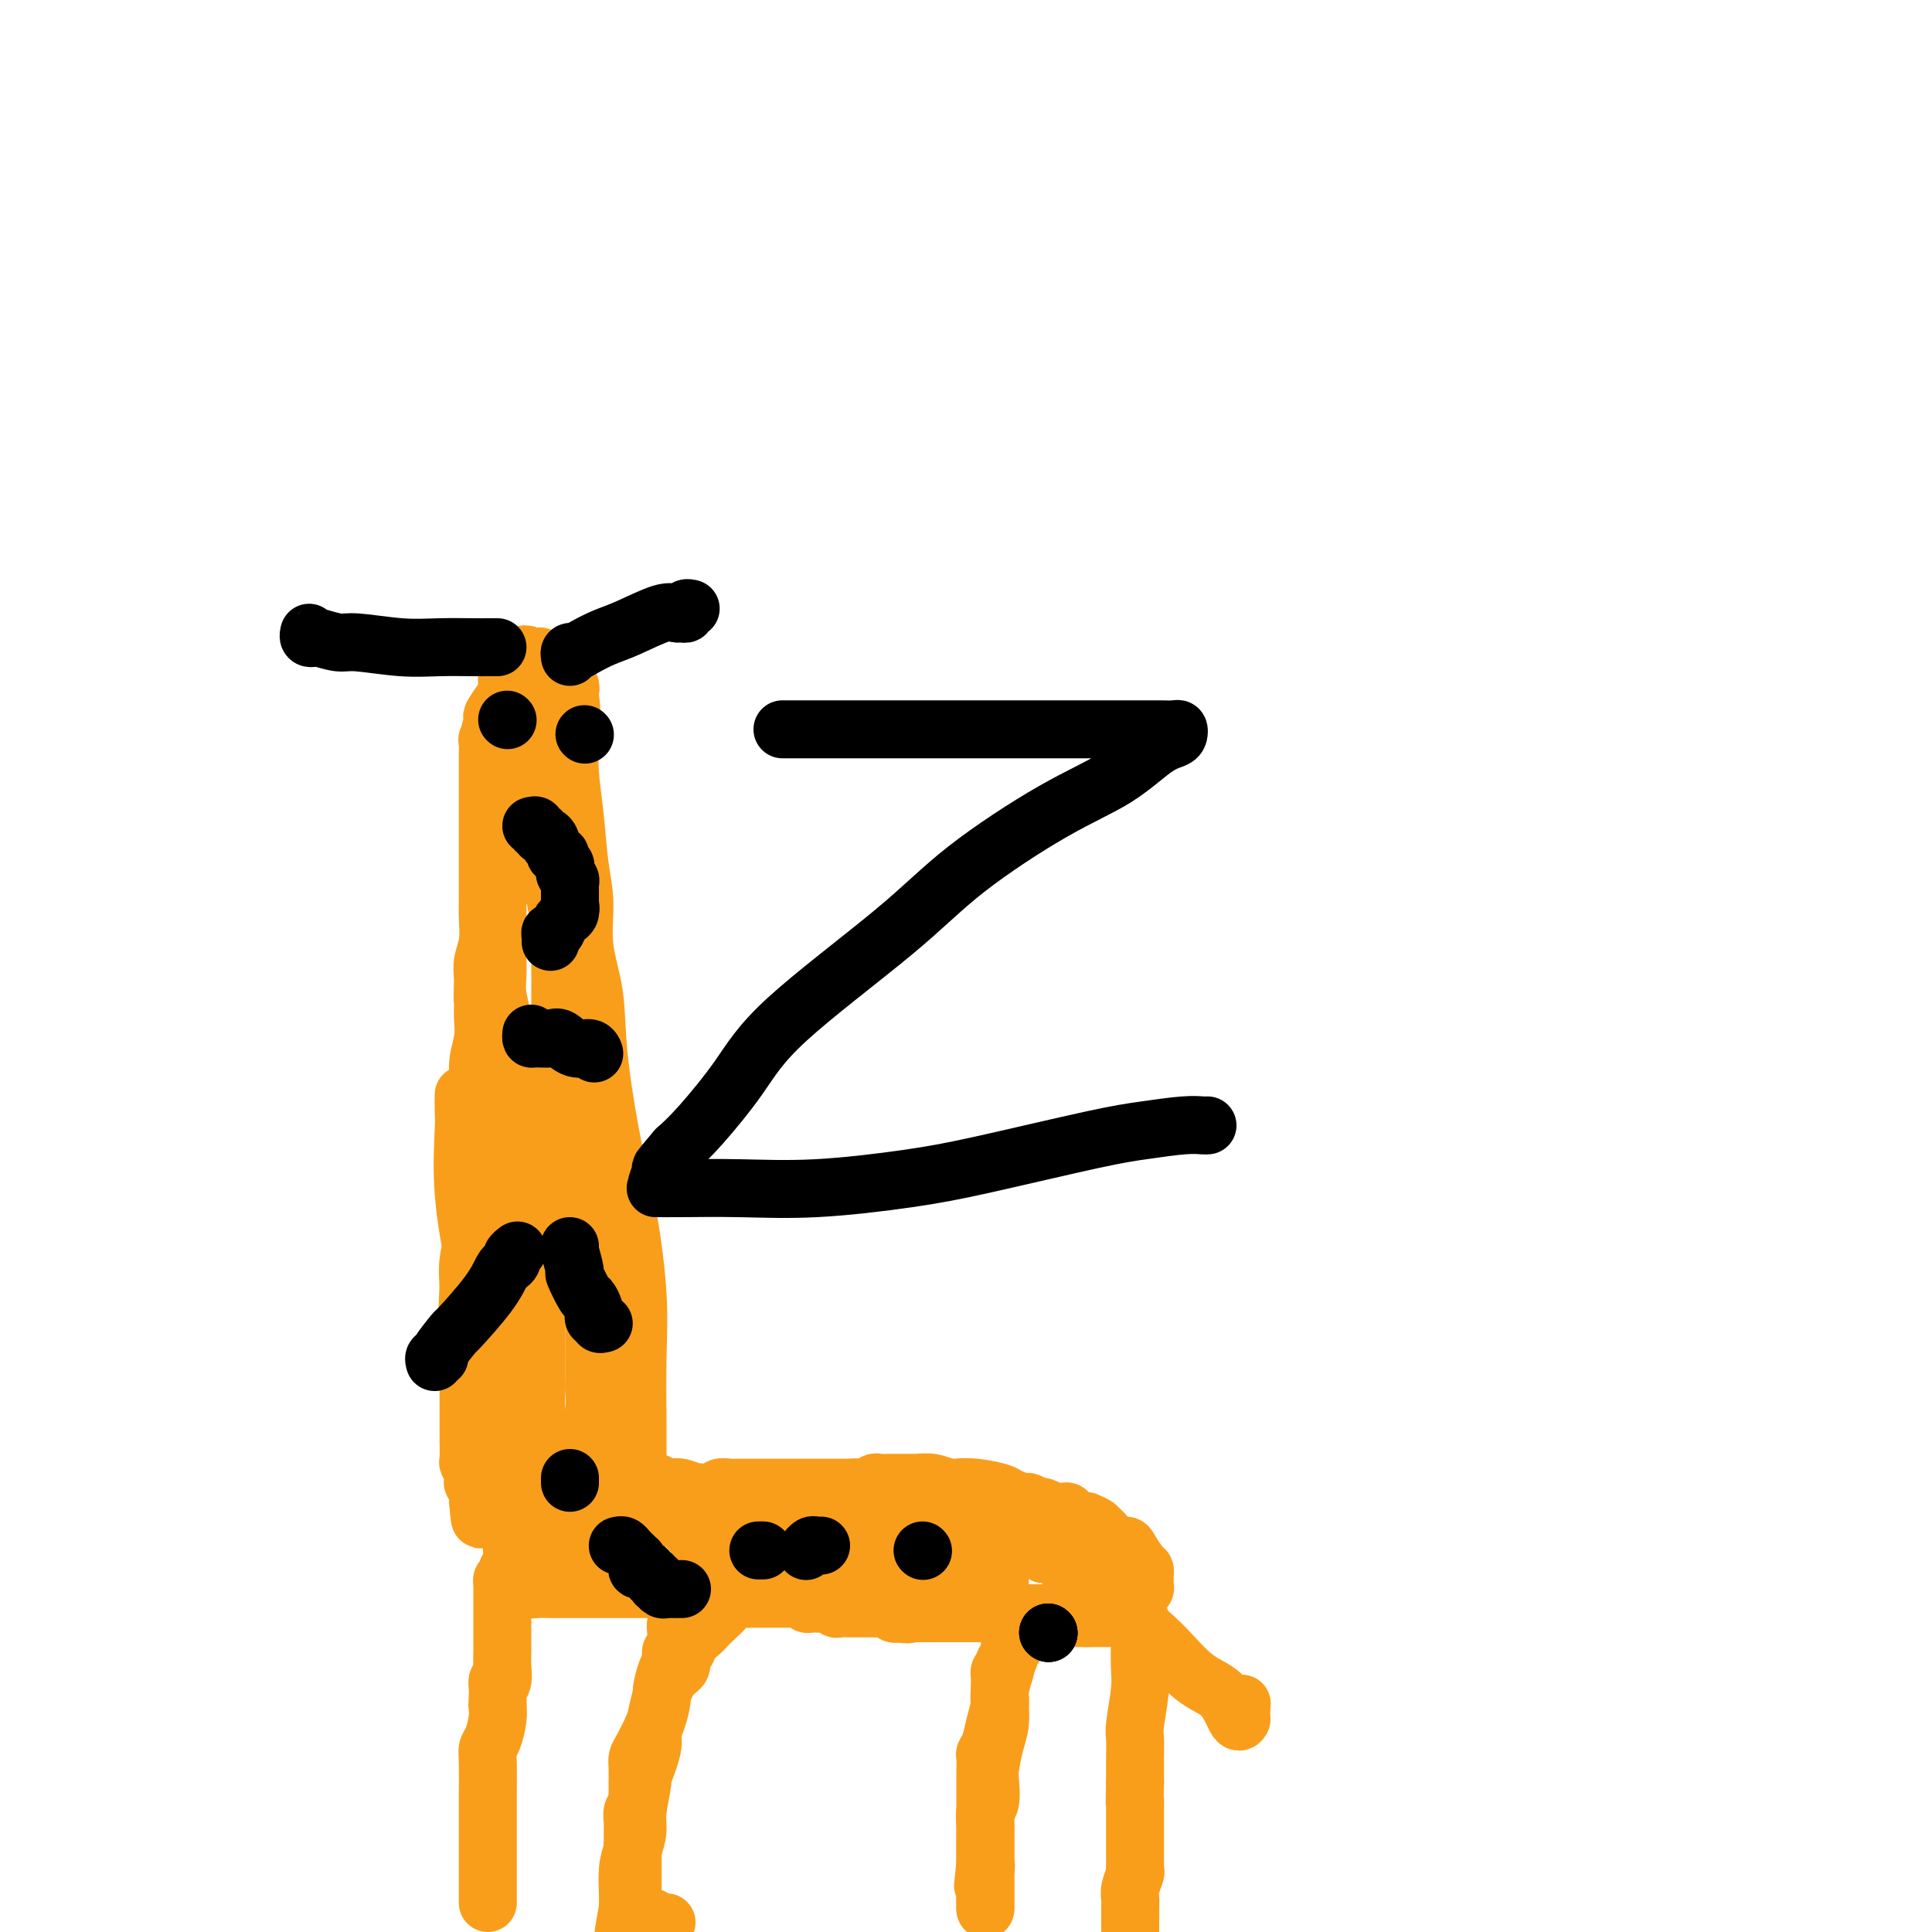 <svg viewBox='0 0 400 400' version='1.1' xmlns='http://www.w3.org/2000/svg' xmlns:xlink='http://www.w3.org/1999/xlink'><g fill='none' stroke='#F99E1B' stroke-width='12' stroke-linecap='round' stroke-linejoin='round'><path d='M101,394c-0.000,-0.343 -0.000,-0.686 0,-1c0.000,-0.314 0.000,-0.599 0,-1c-0.000,-0.401 -0.000,-0.920 0,-1c0.000,-0.080 0.000,0.277 0,0c-0.000,-0.277 -0.000,-1.187 0,-2c0.000,-0.813 0.000,-1.529 0,-2c-0.000,-0.471 -0.000,-0.698 0,-1c0.000,-0.302 0.000,-0.679 0,-1c-0.000,-0.321 -0.000,-0.586 0,-1c0.000,-0.414 0.000,-0.978 0,-2c-0.000,-1.022 -0.001,-2.501 0,-4c0.001,-1.499 0.003,-3.019 0,-4c-0.003,-0.981 -0.011,-1.424 0,-3c0.011,-1.576 0.042,-4.284 0,-6c-0.042,-1.716 -0.155,-2.439 0,-3c0.155,-0.561 0.580,-0.959 1,-2c0.420,-1.041 0.834,-2.726 1,-4c0.166,-1.274 0.083,-2.137 0,-3'/><path d='M103,353c0.249,-7.225 -0.130,-4.786 0,-4c0.130,0.786 0.767,-0.080 1,-1c0.233,-0.920 0.062,-1.896 0,-3c-0.062,-1.104 -0.017,-2.338 0,-3c0.017,-0.662 0.004,-0.751 0,-1c-0.004,-0.249 -0.001,-0.658 0,-1c0.001,-0.342 0.000,-0.616 0,-1c-0.000,-0.384 -0.000,-0.876 0,-1c0.000,-0.124 0.000,0.120 0,0c-0.000,-0.120 -0.000,-0.606 0,-1c0.000,-0.394 0.000,-0.697 0,-1c-0.000,-0.303 0.000,-0.606 0,-1c-0.000,-0.394 -0.000,-0.878 0,-1c0.000,-0.122 0.000,0.117 0,0c-0.000,-0.117 -0.000,-0.591 0,-1c0.000,-0.409 0.000,-0.753 0,-1c-0.000,-0.247 -0.001,-0.395 0,-1c0.001,-0.605 0.003,-1.665 0,-2c-0.003,-0.335 -0.011,0.054 0,0c0.011,-0.054 0.041,-0.553 0,-1c-0.041,-0.447 -0.155,-0.842 0,-1c0.155,-0.158 0.577,-0.079 1,0'/><path d='M105,327c0.261,-4.027 -0.085,-1.094 0,0c0.085,1.094 0.601,0.349 1,0c0.399,-0.349 0.682,-0.304 1,0c0.318,0.304 0.670,0.866 1,1c0.330,0.134 0.638,-0.160 1,0c0.362,0.160 0.779,0.775 1,1c0.221,0.225 0.246,0.060 1,0c0.754,-0.060 2.236,-0.016 3,0c0.764,0.016 0.811,0.004 1,0c0.189,-0.004 0.521,-0.001 1,0c0.479,0.001 1.105,0.000 2,0c0.895,-0.000 2.059,-0.000 3,0c0.941,0.000 1.660,0.000 2,0c0.340,-0.000 0.301,-0.000 1,0c0.699,0.000 2.135,-0.000 3,0c0.865,0.000 1.159,0.000 2,0c0.841,-0.000 2.228,-0.000 3,0c0.772,0.000 0.929,0.000 2,0c1.071,-0.000 3.058,-0.001 4,0c0.942,0.001 0.841,0.003 1,0c0.159,-0.003 0.579,-0.011 1,0c0.421,0.011 0.844,0.041 1,0c0.156,-0.041 0.045,-0.155 0,0c-0.045,0.155 -0.022,0.577 0,1'/><path d='M141,330c5.569,0.626 1.492,0.693 0,1c-1.492,0.307 -0.399,0.856 0,1c0.399,0.144 0.103,-0.117 0,0c-0.103,0.117 -0.013,0.611 0,1c0.013,0.389 -0.049,0.671 0,1c0.049,0.329 0.210,0.704 0,1c-0.210,0.296 -0.792,0.514 -1,1c-0.208,0.486 -0.042,1.240 0,2c0.042,0.760 -0.042,1.527 0,2c0.042,0.473 0.208,0.651 0,1c-0.208,0.349 -0.791,0.868 -1,1c-0.209,0.132 -0.046,-0.122 0,0c0.046,0.122 -0.025,0.622 0,1c0.025,0.378 0.148,0.636 0,1c-0.148,0.364 -0.566,0.836 -1,2c-0.434,1.164 -0.885,3.021 -1,4c-0.115,0.979 0.105,1.080 0,2c-0.105,0.920 -0.535,2.658 -1,4c-0.465,1.342 -0.966,2.288 -1,3c-0.034,0.712 0.398,1.190 0,3c-0.398,1.810 -1.626,4.952 -2,6c-0.374,1.048 0.106,0.000 0,1c-0.106,1.000 -0.799,4.047 -1,6c-0.201,1.953 0.090,2.814 0,4c-0.090,1.186 -0.560,2.699 -1,4c-0.440,1.301 -0.850,2.390 -1,4c-0.150,1.610 -0.040,3.741 0,5c0.040,1.259 0.012,1.645 0,2c-0.012,0.355 -0.006,0.677 0,1'/><path d='M130,395c-1.705,10.011 -0.467,2.539 0,0c0.467,-2.539 0.163,-0.144 0,1c-0.163,1.144 -0.184,1.039 0,1c0.184,-0.039 0.574,-0.010 1,0c0.426,0.010 0.888,0.003 1,0c0.112,-0.003 -0.125,-0.001 0,0c0.125,0.001 0.610,0.000 1,0c0.390,-0.000 0.683,-0.000 1,0c0.317,0.000 0.659,0.000 1,0'/><path d='M135,397c0.724,0.536 0.034,0.876 0,1c-0.034,0.124 0.589,0.033 1,0c0.411,-0.033 0.611,-0.009 1,0c0.389,0.009 0.968,0.003 1,0c0.032,-0.003 -0.484,-0.001 -1,0'/><path d='M137,398c0.038,0.155 -0.865,0.042 -1,0c-0.135,-0.042 0.500,-0.014 0,0c-0.500,0.014 -2.133,0.015 -3,0c-0.867,-0.015 -0.968,-0.047 -1,0c-0.032,0.047 0.006,0.172 0,0c-0.006,-0.172 -0.054,-0.641 0,-1c0.054,-0.359 0.211,-0.607 0,-1c-0.211,-0.393 -0.788,-0.930 -1,-1c-0.212,-0.070 -0.057,0.328 0,0c0.057,-0.328 0.015,-1.382 0,-2c-0.015,-0.618 -0.004,-0.800 0,-1c0.004,-0.200 0.001,-0.417 0,-1c-0.001,-0.583 -0.000,-1.532 0,-2c0.000,-0.468 0.000,-0.454 0,-1c-0.000,-0.546 -0.000,-1.652 0,-2c0.000,-0.348 0.000,0.061 0,0c-0.000,-0.061 -0.000,-0.594 0,-1c0.000,-0.406 0.000,-0.686 0,-1c-0.000,-0.314 -0.000,-0.661 0,-1c0.000,-0.339 0.000,-0.669 0,-1'/><path d='M131,382c-0.000,-1.963 -0.000,-0.372 0,0c0.000,0.372 0.000,-0.477 0,-1c-0.000,-0.523 -0.001,-0.721 0,-1c0.001,-0.279 0.004,-0.638 0,-1c-0.004,-0.362 -0.015,-0.726 0,-1c0.015,-0.274 0.057,-0.457 0,-1c-0.057,-0.543 -0.211,-1.446 0,-2c0.211,-0.554 0.789,-0.759 1,-1c0.211,-0.241 0.057,-0.519 0,-1c-0.057,-0.481 -0.016,-1.165 0,-2c0.016,-0.835 0.006,-1.821 0,-2c-0.006,-0.179 -0.009,0.451 0,0c0.009,-0.451 0.030,-1.982 0,-3c-0.030,-1.018 -0.111,-1.524 0,-2c0.111,-0.476 0.413,-0.922 1,-2c0.587,-1.078 1.457,-2.788 2,-4c0.543,-1.212 0.757,-1.925 1,-3c0.243,-1.075 0.513,-2.511 1,-4c0.487,-1.489 1.190,-3.032 2,-4c0.810,-0.968 1.727,-1.363 2,-2c0.273,-0.637 -0.096,-1.518 0,-2c0.096,-0.482 0.658,-0.566 1,-1c0.342,-0.434 0.463,-1.219 1,-2c0.537,-0.781 1.489,-1.557 2,-2c0.511,-0.443 0.580,-0.552 1,-1c0.420,-0.448 1.190,-1.236 2,-2c0.810,-0.764 1.660,-1.504 2,-2c0.340,-0.496 0.170,-0.748 0,-1'/><path d='M150,332c2.024,-3.166 0.583,-1.580 0,-1c-0.583,0.580 -0.310,0.155 0,0c0.310,-0.155 0.657,-0.042 1,0c0.343,0.042 0.683,0.011 1,0c0.317,-0.011 0.611,-0.003 1,0c0.389,0.003 0.874,0.001 1,0c0.126,-0.001 -0.107,-0.000 0,0c0.107,0.000 0.553,0.000 1,0'/><path d='M155,331c0.953,-0.155 0.837,-0.041 1,0c0.163,0.041 0.607,0.011 1,0c0.393,-0.011 0.736,-0.003 1,0c0.264,0.003 0.448,0.001 1,0c0.552,-0.001 1.471,-0.000 2,0c0.529,0.000 0.667,-0.000 1,0c0.333,0.000 0.863,0.000 1,0c0.137,-0.000 -0.117,-0.001 0,0c0.117,0.001 0.605,0.004 1,0c0.395,-0.004 0.697,-0.015 1,0c0.303,0.015 0.606,0.057 1,0c0.394,-0.057 0.878,-0.211 1,0c0.122,0.211 -0.118,0.788 0,1c0.118,0.212 0.595,0.061 1,0c0.405,-0.061 0.737,-0.030 1,0c0.263,0.030 0.456,0.061 1,0c0.544,-0.061 1.437,-0.212 2,0c0.563,0.212 0.795,0.789 1,1c0.205,0.211 0.384,0.057 1,0c0.616,-0.057 1.669,-0.015 2,0c0.331,0.015 -0.061,0.004 0,0c0.061,-0.004 0.576,-0.001 1,0c0.424,0.001 0.758,0.001 1,0c0.242,-0.001 0.392,-0.001 1,0c0.608,0.001 1.673,0.004 2,0c0.327,-0.004 -0.084,-0.015 0,0c0.084,0.015 0.662,0.056 1,0c0.338,-0.056 0.437,-0.207 1,0c0.563,0.207 1.589,0.774 2,1c0.411,0.226 0.205,0.113 0,0'/><path d='M185,334c4.991,0.464 2.468,0.124 2,0c-0.468,-0.124 1.117,-0.033 2,0c0.883,0.033 1.063,0.009 1,0c-0.063,-0.009 -0.368,-0.002 0,0c0.368,0.002 1.408,0.001 2,0c0.592,-0.001 0.736,-0.000 1,0c0.264,0.000 0.648,0.000 1,0c0.352,-0.000 0.672,-0.000 1,0c0.328,0.000 0.664,0.000 1,0c0.336,-0.000 0.671,-0.000 1,0c0.329,0.000 0.653,0.000 1,0c0.347,-0.000 0.718,-0.000 1,0c0.282,0.000 0.475,0.000 1,0c0.525,-0.000 1.384,-0.000 2,0c0.616,0.000 0.991,0.000 1,0c0.009,-0.000 -0.348,-0.000 0,0c0.348,0.000 1.403,0.000 2,0c0.597,-0.000 0.738,-0.000 1,0c0.262,0.000 0.645,0.000 1,0c0.355,-0.000 0.683,-0.000 1,0c0.317,0.000 0.624,0.000 1,0c0.376,-0.000 0.822,-0.000 1,0c0.178,0.000 0.089,0.000 0,0'/><path d='M210,334c3.931,0.306 1.260,1.072 0,2c-1.260,0.928 -1.108,2.018 -1,3c0.108,0.982 0.173,1.855 0,3c-0.173,1.145 -0.585,2.562 -1,4c-0.415,1.438 -0.833,2.896 -1,4c-0.167,1.104 -0.084,1.855 0,3c0.084,1.145 0.167,2.685 0,4c-0.167,1.315 -0.584,2.406 -1,4c-0.416,1.594 -0.829,3.691 -1,5c-0.171,1.309 -0.098,1.831 0,3c0.098,1.169 0.222,2.985 0,4c-0.222,1.015 -0.792,1.227 -1,2c-0.208,0.773 -0.056,2.105 0,3c0.056,0.895 0.015,1.353 0,2c-0.015,0.647 -0.004,1.484 0,2c0.004,0.516 0.001,0.713 0,1c-0.001,0.287 -0.000,0.665 0,1c0.000,0.335 0.000,0.629 0,1c-0.000,0.371 -0.000,0.820 0,1c0.000,0.180 0.000,0.090 0,0'/><path d='M204,386c-0.928,8.219 -0.249,2.765 0,1c0.249,-1.765 0.067,0.157 0,1c-0.067,0.843 -0.018,0.607 0,1c0.018,0.393 0.005,1.416 0,2c-0.005,0.584 -0.001,0.731 0,1c0.001,0.269 0.000,0.661 0,1c-0.000,0.339 -0.000,0.627 0,1c0.000,0.373 0.000,0.832 0,1c-0.000,0.168 -0.000,0.045 0,0c0.000,-0.045 0.000,-0.013 0,0c-0.000,0.013 -0.000,0.006 0,0'/><path d='M204,395c0.000,1.072 0.000,-0.748 0,-2c-0.000,-1.252 -0.000,-1.937 0,-3c0.000,-1.063 0.000,-2.504 0,-4c-0.000,-1.496 -0.000,-3.045 0,-4c0.000,-0.955 0.000,-1.314 0,-2c-0.000,-0.686 -0.000,-1.697 0,-2c0.000,-0.303 0.000,0.104 0,0c-0.000,-0.104 -0.000,-0.718 0,-1c0.000,-0.282 0.000,-0.233 0,-1c-0.000,-0.767 -0.000,-2.350 0,-3c0.000,-0.650 0.000,-0.367 0,-1c-0.000,-0.633 -0.001,-2.183 0,-3c0.001,-0.817 0.003,-0.903 0,-1c-0.003,-0.097 -0.012,-0.205 0,-1c0.012,-0.795 0.046,-2.275 0,-3c-0.046,-0.725 -0.170,-0.694 0,-1c0.170,-0.306 0.634,-0.949 1,-2c0.366,-1.051 0.634,-2.510 1,-4c0.366,-1.490 0.830,-3.011 1,-4c0.170,-0.989 0.045,-1.446 0,-2c-0.045,-0.554 -0.009,-1.207 0,-2c0.009,-0.793 -0.008,-1.728 0,-2c0.008,-0.272 0.041,0.119 0,0c-0.041,-0.119 -0.154,-0.748 0,-1c0.154,-0.252 0.577,-0.126 1,0'/><path d='M208,346c0.636,-2.963 0.227,-1.371 0,-1c-0.227,0.371 -0.271,-0.478 0,-1c0.271,-0.522 0.856,-0.718 1,-1c0.144,-0.282 -0.154,-0.649 0,-1c0.154,-0.351 0.759,-0.686 1,-1c0.241,-0.314 0.116,-0.606 0,-1c-0.116,-0.394 -0.224,-0.889 0,-1c0.224,-0.111 0.778,0.163 1,0c0.222,-0.163 0.110,-0.762 0,-1c-0.110,-0.238 -0.218,-0.115 0,0c0.218,0.115 0.762,0.223 1,0c0.238,-0.223 0.172,-0.778 0,-1c-0.172,-0.222 -0.448,-0.112 0,0c0.448,0.112 1.622,0.226 2,0c0.378,-0.226 -0.039,-0.792 0,-1c0.039,-0.208 0.536,-0.060 1,0c0.464,0.060 0.897,0.030 1,0c0.103,-0.030 -0.122,-0.061 0,0c0.122,0.061 0.592,0.212 1,0c0.408,-0.212 0.753,-0.789 1,-1c0.247,-0.211 0.395,-0.057 1,0c0.605,0.057 1.668,0.015 2,0c0.332,-0.015 -0.066,-0.004 0,0c0.066,0.004 0.595,0.001 1,0c0.405,-0.001 0.686,-0.000 1,0c0.314,0.000 0.661,0.000 1,0c0.339,-0.000 0.669,-0.000 1,0'/><path d='M225,335c1.593,-0.155 0.077,-0.041 0,0c-0.077,0.041 1.285,0.011 2,0c0.715,-0.011 0.783,-0.003 1,0c0.217,0.003 0.582,0.001 1,0c0.418,-0.001 0.890,-0.000 1,0c0.110,0.000 -0.143,-0.000 0,0c0.143,0.000 0.682,0.000 1,0c0.318,-0.000 0.415,-0.001 1,0c0.585,0.001 1.659,0.004 2,0c0.341,-0.004 -0.052,-0.013 0,0c0.052,0.013 0.550,0.049 1,0c0.450,-0.049 0.852,-0.183 1,0c0.148,0.183 0.041,0.685 0,1c-0.041,0.315 -0.015,0.445 0,1c0.015,0.555 0.018,1.536 0,3c-0.018,1.464 -0.057,3.411 0,5c0.057,1.589 0.212,2.820 0,5c-0.212,2.180 -0.789,5.311 -1,7c-0.211,1.689 -0.057,1.937 0,3c0.057,1.063 0.015,2.940 0,4c-0.015,1.060 -0.004,1.303 0,2c0.004,0.697 0.002,1.849 0,3'/><path d='M235,369c-0.155,5.824 -0.041,4.385 0,4c0.041,-0.385 0.011,0.283 0,2c-0.011,1.717 -0.003,4.484 0,6c0.003,1.516 0.001,1.783 0,2c-0.001,0.217 0.001,0.385 0,1c-0.001,0.615 -0.004,1.677 0,2c0.004,0.323 0.015,-0.093 0,0c-0.015,0.093 -0.057,0.694 0,1c0.057,0.306 0.211,0.317 0,1c-0.211,0.683 -0.789,2.039 -1,3c-0.211,0.961 -0.057,1.526 0,2c0.057,0.474 0.015,0.859 0,2c-0.015,1.141 -0.004,3.040 0,4c0.004,0.960 0.002,0.980 0,1'/><path d='M132,319c0.001,-0.271 0.002,-0.542 0,-2c-0.002,-1.458 -0.006,-4.104 0,-8c0.006,-3.896 0.021,-9.041 0,-14c-0.021,-4.959 -0.079,-9.732 0,-14c0.079,-4.268 0.296,-8.031 0,-13c-0.296,-4.969 -1.106,-11.144 -2,-16c-0.894,-4.856 -1.871,-8.393 -3,-14c-1.129,-5.607 -2.411,-13.282 -3,-19c-0.589,-5.718 -0.486,-9.478 -1,-13c-0.514,-3.522 -1.644,-6.806 -2,-10c-0.356,-3.194 0.062,-6.298 0,-9c-0.062,-2.702 -0.604,-5.003 -1,-8c-0.396,-2.997 -0.645,-6.692 -1,-10c-0.355,-3.308 -0.816,-6.231 -1,-9c-0.184,-2.769 -0.092,-5.385 0,-8'/><path d='M118,152c-2.167,-19.195 -0.585,-9.181 0,-6c0.585,3.181 0.172,-0.471 0,-2c-0.172,-1.529 -0.103,-0.936 0,-1c0.103,-0.064 0.240,-0.787 0,-1c-0.240,-0.213 -0.856,0.083 -1,0c-0.144,-0.083 0.186,-0.547 0,-1c-0.186,-0.453 -0.886,-0.896 -1,-1c-0.114,-0.104 0.359,0.131 0,0c-0.359,-0.131 -1.549,-0.627 -2,-1c-0.451,-0.373 -0.162,-0.622 0,-1c0.162,-0.378 0.197,-0.886 0,-1c-0.197,-0.114 -0.627,0.166 -1,0c-0.373,-0.166 -0.687,-0.776 -1,-1c-0.313,-0.224 -0.623,-0.060 -1,0c-0.377,0.060 -0.822,0.017 -1,0c-0.178,-0.017 -0.089,-0.009 0,0'/><path d='M110,136c-1.627,-1.075 -1.694,-0.263 -2,0c-0.306,0.263 -0.852,-0.025 -1,0c-0.148,0.025 0.102,0.361 0,1c-0.102,0.639 -0.557,1.580 -1,2c-0.443,0.420 -0.874,0.319 -1,1c-0.126,0.681 0.054,2.146 0,3c-0.054,0.854 -0.340,1.098 -1,2c-0.660,0.902 -1.694,2.461 -2,3c-0.306,0.539 0.114,0.057 0,1c-0.114,0.943 -0.763,3.312 -1,4c-0.237,0.688 -0.064,-0.303 0,0c0.064,0.303 0.017,1.900 0,3c-0.017,1.100 -0.005,1.702 0,2c0.005,0.298 0.001,0.292 0,1c-0.001,0.708 -0.000,2.129 0,3c0.000,0.871 0.000,1.192 0,2c-0.000,0.808 -0.000,2.102 0,3c0.000,0.898 0.000,1.399 0,2c-0.000,0.601 0.000,1.301 0,2c-0.000,0.699 -0.000,1.398 0,2c0.000,0.602 0.000,1.108 0,2c-0.000,0.892 -0.000,2.169 0,3c0.000,0.831 0.001,1.215 0,2c-0.001,0.785 -0.004,1.970 0,3c0.004,1.030 0.015,1.903 0,3c-0.015,1.097 -0.056,2.418 0,4c0.056,1.582 0.207,3.426 0,5c-0.207,1.574 -0.774,2.878 -1,4c-0.226,1.122 -0.113,2.061 0,3'/><path d='M100,202c-0.156,8.114 -0.046,3.899 0,3c0.046,-0.899 0.027,1.519 0,3c-0.027,1.481 -0.064,2.026 0,3c0.064,0.974 0.227,2.378 0,4c-0.227,1.622 -0.846,3.462 -1,5c-0.154,1.538 0.155,2.772 0,4c-0.155,1.228 -0.774,2.448 -1,4c-0.226,1.552 -0.061,3.434 0,5c0.061,1.566 0.016,2.815 0,4c-0.016,1.185 -0.004,2.307 0,4c0.004,1.693 0.001,3.959 0,5c-0.001,1.041 -0.001,0.858 0,1c0.001,0.142 0.001,0.609 0,1c-0.001,0.391 -0.004,0.704 0,1c0.004,0.296 0.015,0.574 0,1c-0.015,0.426 -0.056,1.001 0,2c0.056,0.999 0.207,2.423 0,4c-0.207,1.577 -0.774,3.308 -1,5c-0.226,1.692 -0.113,3.346 0,5'/><path d='M97,266c-0.464,10.462 -0.124,4.617 0,3c0.124,-1.617 0.033,0.993 0,3c-0.033,2.007 -0.009,3.411 0,4c0.009,0.589 0.002,0.364 0,1c-0.002,0.636 -0.001,2.135 0,3c0.001,0.865 0.000,1.097 0,2c-0.000,0.903 -0.000,2.478 0,3c0.000,0.522 0.000,-0.010 0,0c-0.000,0.010 -0.000,0.563 0,1c0.000,0.437 0.000,0.759 0,1c-0.000,0.241 0.000,0.401 0,1c-0.000,0.599 -0.000,1.637 0,2c0.000,0.363 0.000,0.052 0,0c-0.000,-0.052 -0.000,0.154 0,1c0.000,0.846 0.000,2.332 0,3c-0.000,0.668 -0.001,0.517 0,1c0.001,0.483 0.004,1.599 0,2c-0.004,0.401 -0.015,0.087 0,1c0.015,0.913 0.056,3.052 0,4c-0.056,0.948 -0.207,0.706 0,1c0.207,0.294 0.774,1.125 1,2c0.226,0.875 0.113,1.792 0,2c-0.113,0.208 -0.226,-0.295 0,0c0.226,0.295 0.792,1.387 1,2c0.208,0.613 0.060,0.747 0,1c-0.060,0.253 -0.030,0.627 0,1'/><path d='M99,311c0.476,6.977 0.666,1.921 1,0c0.334,-1.921 0.810,-0.707 1,0c0.190,0.707 0.092,0.907 0,1c-0.092,0.093 -0.178,0.077 0,0c0.178,-0.077 0.621,-0.217 1,0c0.379,0.217 0.693,0.790 1,1c0.307,0.210 0.607,0.056 1,0c0.393,-0.056 0.879,-0.015 1,0c0.121,0.015 -0.121,0.005 0,0c0.121,-0.005 0.607,-0.005 1,0c0.393,0.005 0.693,0.016 1,0c0.307,-0.016 0.622,-0.059 1,0c0.378,0.059 0.819,0.219 1,0c0.181,-0.219 0.101,-0.818 0,-1c-0.101,-0.182 -0.224,0.053 0,0c0.224,-0.053 0.796,-0.393 1,-1c0.204,-0.607 0.041,-1.481 0,-2c-0.041,-0.519 0.042,-0.681 0,-1c-0.042,-0.319 -0.207,-0.793 0,-1c0.207,-0.207 0.788,-0.145 1,0c0.212,0.145 0.057,0.373 0,0c-0.057,-0.373 -0.015,-1.347 0,-2c0.015,-0.653 0.004,-0.983 0,-2c-0.004,-1.017 -0.001,-2.719 0,-4c0.001,-1.281 0.001,-2.140 0,-3'/><path d='M111,296c0.155,-3.050 0.041,-3.176 0,-4c-0.041,-0.824 -0.010,-2.345 0,-4c0.010,-1.655 -0.001,-3.443 0,-5c0.001,-1.557 0.016,-2.885 0,-4c-0.016,-1.115 -0.061,-2.019 0,-4c0.061,-1.981 0.228,-5.039 0,-7c-0.228,-1.961 -0.852,-2.827 -1,-5c-0.148,-2.173 0.181,-5.655 0,-8c-0.181,-2.345 -0.870,-3.554 -1,-5c-0.130,-1.446 0.301,-3.127 0,-5c-0.301,-1.873 -1.334,-3.936 -2,-6c-0.666,-2.064 -0.967,-4.129 -1,-6c-0.033,-1.871 0.201,-3.550 0,-5c-0.201,-1.450 -0.837,-2.673 -1,-4c-0.163,-1.327 0.149,-2.760 0,-4c-0.149,-1.240 -0.758,-2.288 -1,-3c-0.242,-0.712 -0.117,-1.089 0,-2c0.117,-0.911 0.228,-2.355 0,-4c-0.228,-1.645 -0.793,-3.489 -1,-5c-0.207,-1.511 -0.056,-2.688 0,-4c0.056,-1.312 0.015,-2.759 0,-4c-0.015,-1.241 -0.005,-2.277 0,-3c0.005,-0.723 0.004,-1.133 0,-2c-0.004,-0.867 -0.011,-2.191 0,-3c0.011,-0.809 0.040,-1.105 0,-2c-0.040,-0.895 -0.148,-2.391 0,-3c0.148,-0.609 0.551,-0.332 1,-1c0.449,-0.668 0.945,-2.282 1,-4c0.055,-1.718 -0.331,-3.539 0,-5c0.331,-1.461 1.380,-2.560 2,-4c0.620,-1.440 0.810,-3.220 1,-5'/><path d='M108,166c0.939,-3.547 0.788,-2.915 1,-3c0.212,-0.085 0.789,-0.887 1,-2c0.211,-1.113 0.056,-2.536 0,-3c-0.056,-0.464 -0.015,0.030 0,0c0.015,-0.030 0.003,-0.586 0,-1c-0.003,-0.414 0.002,-0.688 0,-1c-0.002,-0.312 -0.012,-0.664 0,-1c0.012,-0.336 0.045,-0.656 0,-1c-0.045,-0.344 -0.170,-0.712 0,-1c0.170,-0.288 0.634,-0.495 1,-1c0.366,-0.505 0.634,-1.308 1,-2c0.366,-0.692 0.829,-1.272 1,-1c0.171,0.272 0.050,1.395 0,2c-0.050,0.605 -0.027,0.691 0,1c0.027,0.309 0.060,0.842 0,1c-0.060,0.158 -0.212,-0.059 0,0c0.212,0.059 0.789,0.394 1,1c0.211,0.606 0.057,1.484 0,2c-0.057,0.516 -0.015,0.670 0,1c0.015,0.330 0.004,0.837 0,1c-0.004,0.163 -0.001,-0.018 0,0c0.001,0.018 0.000,0.236 0,1c-0.000,0.764 -0.000,2.076 0,3c0.000,0.924 0.000,1.462 0,2'/><path d='M114,164c0.155,2.889 0.041,2.610 0,3c-0.041,0.390 -0.011,1.449 0,2c0.011,0.551 0.003,0.593 0,1c-0.003,0.407 -0.002,1.177 0,2c0.002,0.823 0.005,1.699 0,2c-0.005,0.301 -0.016,0.027 0,1c0.016,0.973 0.061,3.195 0,4c-0.061,0.805 -0.227,0.195 0,1c0.227,0.805 0.845,3.025 1,4c0.155,0.975 -0.155,0.703 0,2c0.155,1.297 0.773,4.161 1,6c0.227,1.839 0.061,2.651 0,4c-0.061,1.349 -0.016,3.235 0,5c0.016,1.765 0.005,3.408 0,5c-0.005,1.592 -0.002,3.131 0,5c0.002,1.869 0.003,4.066 0,6c-0.003,1.934 -0.012,3.605 0,6c0.012,2.395 0.044,5.515 0,8c-0.044,2.485 -0.163,4.336 0,6c0.163,1.664 0.607,3.141 1,5c0.393,1.859 0.736,4.098 1,6c0.264,1.902 0.449,3.465 1,5c0.551,1.535 1.468,3.042 2,4c0.532,0.958 0.678,1.367 1,2c0.322,0.633 0.818,1.489 1,2c0.182,0.511 0.049,0.676 0,1c-0.049,0.324 -0.014,0.807 0,1c0.014,0.193 0.007,0.097 0,0'/><path d='M123,263c1.083,4.144 0.290,1.505 0,1c-0.290,-0.505 -0.078,1.124 0,2c0.078,0.876 0.021,1.000 0,2c-0.021,1.000 -0.006,2.876 0,4c0.006,1.124 0.003,1.498 0,3c-0.003,1.502 -0.005,4.134 0,6c0.005,1.866 0.016,2.967 0,4c-0.016,1.033 -0.061,2.000 0,3c0.061,1.000 0.227,2.034 0,4c-0.227,1.966 -0.845,4.866 -1,6c-0.155,1.134 0.155,0.503 0,1c-0.155,0.497 -0.773,2.122 -1,3c-0.227,0.878 -0.061,1.009 0,1c0.061,-0.009 0.016,-0.156 0,0c-0.016,0.156 -0.005,0.616 0,1c0.005,0.384 0.002,0.692 0,1'/><path d='M121,305c-0.552,6.979 -0.932,3.428 -1,2c-0.068,-1.428 0.178,-0.733 0,0c-0.178,0.733 -0.779,1.503 -1,2c-0.221,0.497 -0.063,0.721 0,1c0.063,0.279 0.032,0.614 0,1c-0.032,0.386 -0.064,0.824 0,1c0.064,0.176 0.224,0.088 0,0c-0.224,-0.088 -0.833,-0.178 -1,0c-0.167,0.178 0.109,0.625 0,1c-0.109,0.375 -0.603,0.679 -1,1c-0.397,0.321 -0.699,0.661 -1,1'/><path d='M116,315c-0.774,1.782 -0.207,1.238 0,1c0.207,-0.238 0.056,-0.169 0,0c-0.056,0.169 -0.015,0.437 0,1c0.015,0.563 0.004,1.421 0,2c-0.004,0.579 -0.001,0.880 0,1c0.001,0.120 0.001,0.060 0,0'/><path d='M116,320c0.174,1.016 0.610,1.057 1,1c0.390,-0.057 0.735,-0.211 1,0c0.265,0.211 0.448,0.789 1,1c0.552,0.211 1.471,0.057 2,0c0.529,-0.057 0.668,-0.015 1,0c0.332,0.015 0.857,0.004 1,0c0.143,-0.004 -0.095,-0.001 0,0c0.095,0.001 0.525,0.000 1,0c0.475,-0.000 0.996,-0.000 1,0c0.004,0.000 -0.510,0.000 -1,0c-0.490,-0.000 -0.956,-0.000 -1,0c-0.044,0.000 0.334,0.000 -1,0c-1.334,-0.000 -4.381,-0.000 -6,0c-1.619,0.000 -1.809,0.000 -2,0'/><path d='M114,322c-2.110,0.004 -1.885,0.015 -2,0c-0.115,-0.015 -0.570,-0.057 -1,0c-0.430,0.057 -0.836,0.211 -1,0c-0.164,-0.211 -0.085,-0.789 0,-1c0.085,-0.211 0.178,-0.057 0,0c-0.178,0.057 -0.625,0.015 -1,0c-0.375,-0.015 -0.679,-0.004 -1,0c-0.321,0.004 -0.661,0.002 -1,0'/><path d='M107,321c-1.295,-0.091 -1.034,0.183 -1,0c0.034,-0.183 -0.161,-0.823 0,-1c0.161,-0.177 0.676,0.107 1,0c0.324,-0.107 0.455,-0.607 1,-1c0.545,-0.393 1.505,-0.680 2,-1c0.495,-0.320 0.527,-0.673 1,-1c0.473,-0.327 1.388,-0.628 2,-1c0.612,-0.372 0.920,-0.816 1,-1c0.080,-0.184 -0.067,-0.107 0,0c0.067,0.107 0.348,0.245 1,0c0.652,-0.245 1.676,-0.874 3,-1c1.324,-0.126 2.950,0.250 4,0c1.050,-0.250 1.525,-1.125 2,-2'/><path d='M124,312c3.143,-1.408 2.501,-0.429 3,0c0.499,0.429 2.139,0.307 3,0c0.861,-0.307 0.941,-0.799 2,-1c1.059,-0.201 3.096,-0.110 4,0c0.904,0.110 0.675,0.240 1,0c0.325,-0.240 1.204,-0.849 2,-1c0.796,-0.151 1.507,0.155 2,0c0.493,-0.155 0.766,-0.773 1,-1c0.234,-0.227 0.429,-0.065 1,0c0.571,0.065 1.518,0.031 2,0c0.482,-0.031 0.500,-0.061 1,0c0.500,0.061 1.481,0.212 2,0c0.519,-0.212 0.575,-0.789 1,-1c0.425,-0.211 1.220,-0.057 2,0c0.780,0.057 1.546,0.015 2,0c0.454,-0.015 0.597,-0.004 1,0c0.403,0.004 1.067,0.001 2,0c0.933,-0.001 2.137,-0.000 3,0c0.863,0.000 1.385,0.000 2,0c0.615,-0.000 1.321,-0.000 2,0c0.679,0.000 1.330,0.000 2,0c0.670,-0.000 1.358,-0.000 2,0c0.642,0.000 1.240,0.000 2,0c0.760,-0.000 1.684,-0.000 3,0c1.316,0.000 3.024,0.000 4,0c0.976,-0.000 1.219,-0.000 2,0c0.781,0.000 2.099,0.000 3,0c0.901,-0.000 1.386,-0.000 2,0c0.614,0.000 1.358,0.000 2,0c0.642,-0.000 1.184,-0.000 2,0c0.816,0.000 1.908,0.000 3,0'/><path d='M190,308c10.270,-0.623 2.944,-0.182 1,0c-1.944,0.182 1.492,0.105 3,0c1.508,-0.105 1.087,-0.238 1,0c-0.087,0.238 0.162,0.849 1,1c0.838,0.151 2.267,-0.156 3,0c0.733,0.156 0.770,0.776 1,1c0.230,0.224 0.652,0.050 1,0c0.348,-0.050 0.620,0.022 1,0c0.380,-0.022 0.866,-0.139 1,0c0.134,0.139 -0.086,0.533 0,1c0.086,0.467 0.477,1.008 1,1c0.523,-0.008 1.176,-0.563 2,0c0.824,0.563 1.817,2.246 3,3c1.183,0.754 2.555,0.580 3,1c0.445,0.420 -0.038,1.436 0,2c0.038,0.564 0.598,0.677 1,1c0.402,0.323 0.647,0.856 1,1c0.353,0.144 0.815,-0.102 1,0c0.185,0.102 0.092,0.551 0,1'/><path d='M215,321c2.203,1.719 1.210,0.517 1,0c-0.210,-0.517 0.363,-0.350 1,0c0.637,0.350 1.336,0.882 2,1c0.664,0.118 1.291,-0.180 2,0c0.709,0.180 1.498,0.836 2,1c0.502,0.164 0.715,-0.166 1,0c0.285,0.166 0.640,0.828 1,1c0.360,0.172 0.726,-0.146 1,0c0.274,0.146 0.458,0.756 1,1c0.542,0.244 1.442,0.122 2,0c0.558,-0.122 0.776,-0.244 1,0c0.224,0.244 0.456,0.854 1,1c0.544,0.146 1.400,-0.174 2,0c0.600,0.174 0.944,0.840 1,1c0.056,0.160 -0.177,-0.188 0,0c0.177,0.188 0.765,0.911 1,1c0.235,0.089 0.118,-0.455 0,-1'/><path d='M235,327c2.919,1.052 0.217,0.682 -1,0c-1.217,-0.682 -0.949,-1.678 -1,-2c-0.051,-0.322 -0.422,0.029 -1,0c-0.578,-0.029 -1.362,-0.437 -2,-1c-0.638,-0.563 -1.130,-1.279 -2,-2c-0.870,-0.721 -2.117,-1.447 -3,-2c-0.883,-0.553 -1.402,-0.933 -2,-1c-0.598,-0.067 -1.274,0.178 -2,0c-0.726,-0.178 -1.500,-0.780 -2,-1c-0.500,-0.220 -0.724,-0.058 -1,0c-0.276,0.058 -0.603,0.014 -1,0c-0.397,-0.014 -0.865,0.003 -1,0c-0.135,-0.003 0.064,-0.026 0,0c-0.064,0.026 -0.392,0.101 -1,0c-0.608,-0.101 -1.496,-0.378 -2,0c-0.504,0.378 -0.625,1.412 -1,2c-0.375,0.588 -1.004,0.731 -2,1c-0.996,0.269 -2.359,0.664 -3,1c-0.641,0.336 -0.562,0.612 -1,1c-0.438,0.388 -1.395,0.889 -2,1c-0.605,0.111 -0.858,-0.166 -2,0c-1.142,0.166 -3.174,0.777 -4,1c-0.826,0.223 -0.447,0.060 -1,0c-0.553,-0.060 -2.037,-0.016 -3,0c-0.963,0.016 -1.405,0.004 -2,0c-0.595,-0.004 -1.345,-0.001 -2,0c-0.655,0.001 -1.217,0.000 -2,0c-0.783,-0.000 -1.788,-0.000 -3,0c-1.212,0.000 -2.632,0.000 -4,0c-1.368,-0.000 -2.684,-0.000 -4,0'/><path d='M177,325c-4.531,0.140 -2.358,-0.009 -2,0c0.358,0.009 -1.097,0.175 -2,0c-0.903,-0.175 -1.253,-0.692 -2,-1c-0.747,-0.308 -1.892,-0.408 -3,-1c-1.108,-0.592 -2.181,-1.675 -3,-2c-0.819,-0.325 -1.385,0.109 -2,0c-0.615,-0.109 -1.277,-0.761 -2,-1c-0.723,-0.239 -1.505,-0.064 -2,0c-0.495,0.064 -0.704,0.017 -1,0c-0.296,-0.017 -0.679,-0.005 -1,0c-0.321,0.005 -0.581,0.001 -1,0c-0.419,-0.001 -0.999,-0.000 -1,0c-0.001,0.000 0.577,0.000 1,0c0.423,-0.000 0.692,-0.000 1,0c0.308,0.000 0.654,0.000 1,0'/><path d='M158,320c0.765,0.000 1.177,0.000 2,0c0.823,-0.000 2.056,-0.000 3,0c0.944,0.000 1.597,0.000 2,0c0.403,-0.000 0.555,-0.001 1,0c0.445,0.001 1.183,0.004 1,0c-0.183,-0.004 -1.288,-0.016 -2,0c-0.712,0.016 -1.032,0.060 -1,0c0.032,-0.060 0.416,-0.222 -1,0c-1.416,0.222 -4.631,0.830 -6,1c-1.369,0.170 -0.892,-0.098 -2,0c-1.108,0.098 -3.802,0.563 -5,1c-1.198,0.437 -0.899,0.846 -1,1c-0.101,0.154 -0.601,0.053 -1,0c-0.399,-0.053 -0.695,-0.057 -1,0c-0.305,0.057 -0.618,0.174 -1,0c-0.382,-0.174 -0.835,-0.638 -1,-1c-0.165,-0.362 -0.044,-0.622 0,-1c0.044,-0.378 0.012,-0.875 0,-1c-0.012,-0.125 -0.003,0.120 0,0c0.003,-0.120 0.001,-0.606 0,-1c-0.001,-0.394 -0.000,-0.697 0,-1'/><path d='M145,318c-0.552,-0.708 -0.932,0.021 -1,0c-0.068,-0.021 0.176,-0.793 0,-1c-0.176,-0.207 -0.772,0.152 -1,0c-0.228,-0.152 -0.088,-0.814 0,-1c0.088,-0.186 0.124,0.103 0,0c-0.124,-0.103 -0.408,-0.600 0,-1c0.408,-0.400 1.509,-0.703 2,-1c0.491,-0.297 0.371,-0.586 1,-1c0.629,-0.414 2.007,-0.952 3,-1c0.993,-0.048 1.602,0.393 3,0c1.398,-0.393 3.586,-1.622 5,-2c1.414,-0.378 2.056,0.095 3,0c0.944,-0.095 2.192,-0.757 3,-1c0.808,-0.243 1.176,-0.065 2,0c0.824,0.065 2.105,0.017 3,0c0.895,-0.017 1.404,-0.005 2,0c0.596,0.005 1.278,0.001 2,0c0.722,-0.001 1.482,-0.000 2,0c0.518,0.000 0.793,0.000 1,0c0.207,-0.000 0.345,-0.000 1,0c0.655,0.000 1.828,0.000 3,0'/><path d='M179,309c5.075,-0.464 2.763,-0.124 2,0c-0.763,0.124 0.022,0.033 1,0c0.978,-0.033 2.149,-0.009 3,0c0.851,0.009 1.383,0.001 2,0c0.617,-0.001 1.320,0.003 2,0c0.680,-0.003 1.337,-0.015 2,0c0.663,0.015 1.333,0.056 2,0c0.667,-0.056 1.330,-0.208 2,0c0.670,0.208 1.345,0.777 2,1c0.655,0.223 1.290,0.098 2,0c0.710,-0.098 1.496,-0.171 2,0c0.504,0.171 0.727,0.586 1,1c0.273,0.414 0.598,0.828 1,1c0.402,0.172 0.882,0.102 1,0c0.118,-0.102 -0.126,-0.235 0,0c0.126,0.235 0.622,0.837 1,1c0.378,0.163 0.637,-0.115 1,0c0.363,0.115 0.829,0.622 1,1c0.171,0.378 0.046,0.626 0,1c-0.046,0.374 -0.012,0.874 0,1c0.012,0.126 0.003,-0.121 0,0c-0.003,0.121 -0.001,0.609 0,1c0.001,0.391 0.000,0.683 0,1c-0.000,0.317 -0.000,0.658 0,1'/><path d='M207,319c0.928,1.519 0.249,0.817 0,1c-0.249,0.183 -0.066,1.252 0,2c0.066,0.748 0.017,1.174 0,2c-0.017,0.826 -0.001,2.052 0,3c0.001,0.948 -0.015,1.617 0,2c0.015,0.383 0.059,0.481 0,1c-0.059,0.519 -0.222,1.460 0,2c0.222,0.540 0.829,0.681 1,1c0.171,0.319 -0.095,0.818 0,1c0.095,0.182 0.551,0.049 1,0c0.449,-0.049 0.890,-0.013 1,0c0.110,0.013 -0.111,0.004 0,0c0.111,-0.004 0.555,-0.001 1,0c0.445,0.001 0.893,0.000 1,0c0.107,-0.000 -0.126,-0.000 0,0c0.126,0.000 0.611,0.000 1,0c0.389,-0.000 0.682,-0.000 1,0c0.318,0.000 0.663,0.000 1,0c0.337,-0.000 0.668,-0.000 1,0c0.332,0.000 0.666,0.000 1,0c0.334,-0.000 0.667,-0.000 1,0c0.333,0.000 0.667,0.000 1,0c0.333,-0.000 0.667,-0.000 1,0c0.333,0.000 0.667,0.000 1,0'/><path d='M221,334c2.007,-0.028 0.524,-0.599 0,-1c-0.524,-0.401 -0.088,-0.633 0,-1c0.088,-0.367 -0.174,-0.869 0,-1c0.174,-0.131 0.782,0.108 1,0c0.218,-0.108 0.047,-0.565 0,-1c-0.047,-0.435 0.029,-0.849 0,-1c-0.029,-0.151 -0.163,-0.041 0,0c0.163,0.041 0.624,0.011 1,0c0.376,-0.011 0.669,-0.003 1,0c0.331,0.003 0.701,0.001 1,0c0.299,-0.001 0.528,-0.000 1,0c0.472,0.000 1.188,0.000 2,0c0.812,-0.000 1.718,-0.000 2,0c0.282,0.000 -0.062,0.000 0,0c0.062,-0.000 0.531,-0.000 1,0'/><path d='M231,329c1.416,-0.000 0.957,-0.000 1,0c0.043,0.000 0.590,0.001 1,0c0.410,-0.001 0.684,-0.003 1,0c0.316,0.003 0.673,0.012 1,0c0.327,-0.012 0.623,-0.045 1,0c0.377,0.045 0.833,0.166 1,0c0.167,-0.166 0.043,-0.620 0,-1c-0.043,-0.380 -0.004,-0.686 0,-1c0.004,-0.314 -0.025,-0.634 0,-1c0.025,-0.366 0.106,-0.776 0,-1c-0.106,-0.224 -0.398,-0.262 -1,-1c-0.602,-0.738 -1.512,-2.176 -2,-3c-0.488,-0.824 -0.553,-1.035 -1,-1c-0.447,0.035 -1.274,0.317 -2,0c-0.726,-0.317 -1.350,-1.233 -2,-2c-0.650,-0.767 -1.325,-1.383 -2,-2'/><path d='M227,316c-2.009,-1.482 -2.030,-0.187 -2,0c0.030,0.187 0.113,-0.733 0,-1c-0.113,-0.267 -0.422,0.121 -1,0c-0.578,-0.121 -1.426,-0.750 -2,-1c-0.574,-0.250 -0.875,-0.120 -1,0c-0.125,0.120 -0.074,0.229 0,0c0.074,-0.229 0.170,-0.798 0,-1c-0.170,-0.202 -0.608,-0.039 -1,0c-0.392,0.039 -0.739,-0.046 -1,0c-0.261,0.046 -0.435,0.223 -1,0c-0.565,-0.223 -1.521,-0.847 -2,-1c-0.479,-0.153 -0.482,0.167 -1,0c-0.518,-0.167 -1.551,-0.819 -2,-1c-0.449,-0.181 -0.312,0.109 -1,0c-0.688,-0.109 -2.200,-0.617 -3,-1c-0.800,-0.383 -0.888,-0.642 -2,-1c-1.112,-0.358 -3.248,-0.814 -5,-1c-1.752,-0.186 -3.121,-0.102 -4,0c-0.879,0.102 -1.269,0.224 -2,0c-0.731,-0.224 -1.802,-0.792 -3,-1c-1.198,-0.208 -2.524,-0.055 -3,0c-0.476,0.055 -0.102,0.014 -1,0c-0.898,-0.014 -3.070,-0.000 -4,0c-0.930,0.000 -0.619,-0.014 -1,0c-0.381,0.014 -1.453,0.055 -2,0c-0.547,-0.055 -0.570,-0.207 -1,0c-0.430,0.207 -1.266,0.773 -2,1c-0.734,0.227 -1.367,0.113 -2,0'/><path d='M177,308c-4.094,0.163 -1.829,0.569 -1,1c0.829,0.431 0.222,0.885 0,1c-0.222,0.115 -0.059,-0.110 0,0c0.059,0.110 0.016,0.554 0,1c-0.016,0.446 -0.004,0.893 0,1c0.004,0.107 -0.000,-0.125 0,0c0.000,0.125 0.004,0.608 0,1c-0.004,0.392 -0.017,0.693 0,1c0.017,0.307 0.064,0.618 0,1c-0.064,0.382 -0.237,0.833 0,1c0.237,0.167 0.885,0.048 1,0c0.115,-0.048 -0.303,-0.027 0,0c0.303,0.027 1.327,0.060 2,0c0.673,-0.060 0.995,-0.212 2,0c1.005,0.212 2.693,0.789 4,1c1.307,0.211 2.233,0.057 3,0c0.767,-0.057 1.375,-0.015 2,0c0.625,0.015 1.266,0.004 2,0c0.734,-0.004 1.562,-0.000 2,0c0.438,0.000 0.488,-0.003 1,0c0.512,0.003 1.488,0.011 2,0c0.512,-0.011 0.561,-0.041 1,0c0.439,0.041 1.268,0.155 2,0c0.732,-0.155 1.366,-0.577 2,-1'/><path d='M202,316c3.802,0.004 1.808,0.015 1,0c-0.808,-0.015 -0.430,-0.057 0,0c0.430,0.057 0.912,0.212 1,0c0.088,-0.212 -0.220,-0.793 0,-1c0.220,-0.207 0.967,-0.042 1,0c0.033,0.042 -0.646,-0.041 -1,0c-0.354,0.041 -0.381,0.204 -1,0c-0.619,-0.204 -1.830,-0.777 -3,-1c-1.170,-0.223 -2.298,-0.098 -4,0c-1.702,0.098 -3.978,0.167 -6,0c-2.022,-0.167 -3.790,-0.570 -8,-1c-4.210,-0.430 -10.864,-0.889 -15,-1c-4.136,-0.111 -5.755,0.124 -8,0c-2.245,-0.124 -5.115,-0.608 -7,-1c-1.885,-0.392 -2.786,-0.692 -4,-1c-1.214,-0.308 -2.743,-0.622 -4,-1c-1.257,-0.378 -2.243,-0.818 -3,-1c-0.757,-0.182 -1.283,-0.105 -2,0c-0.717,0.105 -1.623,0.238 -2,0c-0.377,-0.238 -0.225,-0.847 -1,-1c-0.775,-0.153 -2.478,0.151 -3,0c-0.522,-0.151 0.137,-0.757 0,-1c-0.137,-0.243 -1.068,-0.121 -2,0'/><path d='M131,306c-4.760,-0.820 -2.661,0.131 -3,0c-0.339,-0.131 -3.115,-1.345 -5,-2c-1.885,-0.655 -2.877,-0.750 -5,-1c-2.123,-0.250 -5.377,-0.656 -7,-1c-1.623,-0.344 -1.616,-0.627 -2,-1c-0.384,-0.373 -1.161,-0.835 -2,-1c-0.839,-0.165 -1.742,-0.033 -2,0c-0.258,0.033 0.127,-0.033 0,0c-0.127,0.033 -0.766,0.165 -1,0c-0.234,-0.165 -0.063,-0.627 0,-1c0.063,-0.373 0.017,-0.659 0,-1c-0.017,-0.341 -0.005,-0.738 0,-1c0.005,-0.262 0.003,-0.388 0,-1c-0.003,-0.612 -0.007,-1.710 0,-2c0.007,-0.290 0.026,0.228 0,0c-0.026,-0.228 -0.098,-1.203 0,-2c0.098,-0.797 0.367,-1.415 0,-3c-0.367,-1.585 -1.369,-4.138 -2,-6c-0.631,-1.862 -0.890,-3.035 -1,-4c-0.110,-0.965 -0.071,-1.723 0,-3c0.071,-1.277 0.173,-3.075 0,-4c-0.173,-0.925 -0.621,-0.979 -1,-2c-0.379,-1.021 -0.690,-3.011 -1,-5'/><path d='M99,265c-0.879,-5.955 -0.575,-3.344 -1,-5c-0.425,-1.656 -1.578,-7.579 -2,-13c-0.422,-5.421 -0.113,-10.340 0,-13c0.113,-2.660 0.030,-3.062 0,-4c-0.030,-0.938 -0.009,-2.411 0,-3c0.009,-0.589 0.004,-0.295 0,0'/><path d='M207,312c2.629,1.915 5.258,3.829 8,6c2.742,2.171 5.598,4.598 8,7c2.402,2.402 4.349,4.778 7,7c2.651,2.222 6.007,4.290 9,7c2.993,2.710 5.625,6.061 8,8c2.375,1.939 4.493,2.464 6,4c1.507,1.536 2.404,4.083 3,5c0.596,0.917 0.892,0.204 1,0c0.108,-0.204 0.029,0.100 0,0c-0.029,-0.100 -0.008,-0.604 0,-1c0.008,-0.396 0.002,-0.685 0,-1c-0.002,-0.315 -0.001,-0.658 0,-1'/><path d='M257,353c0.167,-0.500 0.083,-0.250 0,0'/></g>
<g fill='none' stroke='#000000' stroke-width='12' stroke-linecap='round' stroke-linejoin='round'><path d='M217,338c0.000,0.000 0.100,0.100 0.1,0.1'/><path d='M217,338c0.000,0.000 0.100,0.100 0.1,0.1'/><path d='M217,338c0.000,0.000 0.100,0.100 0.1,0.1'/><path d='M191,321c0.000,0.000 0.100,0.100 0.1,0.1'/><path d='M158,321c-0.417,0.000 -0.833,0.000 -1,0c-0.167,0.000 -0.083,0.000 0,0'/><path d='M118,307c0.000,-0.417 0.000,-0.833 0,-1c0.000,-0.167 0.000,-0.083 0,0'/><path d='M128,320c-0.089,0.025 -0.178,0.049 0,0c0.178,-0.049 0.622,-0.172 1,0c0.378,0.172 0.690,0.637 1,1c0.310,0.363 0.618,0.623 1,1c0.382,0.377 0.839,0.872 1,1c0.161,0.128 0.028,-0.109 0,0c-0.028,0.109 0.049,0.564 0,1c-0.049,0.436 -0.224,0.853 0,1c0.224,0.147 0.849,0.024 1,0c0.151,-0.024 -0.171,0.050 0,0c0.171,-0.050 0.834,-0.225 1,0c0.166,0.225 -0.166,0.849 0,1c0.166,0.151 0.828,-0.171 1,0c0.172,0.171 -0.147,0.834 0,1c0.147,0.166 0.761,-0.166 1,0c0.239,0.166 0.104,0.829 0,1c-0.104,0.171 -0.178,-0.150 0,0c0.178,0.150 0.609,0.772 1,1c0.391,0.228 0.744,0.061 1,0c0.256,-0.061 0.415,-0.016 1,0c0.585,0.016 1.596,0.005 2,0c0.404,-0.005 0.202,-0.002 0,0'/><path d='M167,321c-0.091,0.113 -0.182,0.226 0,0c0.182,-0.226 0.637,-0.793 1,-1c0.363,-0.207 0.633,-0.056 1,0c0.367,0.056 0.829,0.015 1,0c0.171,-0.015 0.049,-0.004 0,0c-0.049,0.004 -0.024,0.002 0,0'/><path d='M125,274c-0.453,0.122 -0.906,0.243 -1,0c-0.094,-0.243 0.172,-0.852 0,-1c-0.172,-0.148 -0.781,0.163 -1,0c-0.219,-0.163 -0.046,-0.800 0,-1c0.046,-0.200 -0.034,0.036 0,0c0.034,-0.036 0.182,-0.346 0,-1c-0.182,-0.654 -0.694,-1.653 -1,-2c-0.306,-0.347 -0.408,-0.040 -1,-1c-0.592,-0.960 -1.675,-3.185 -2,-4c-0.325,-0.815 0.109,-0.218 0,-1c-0.109,-0.782 -0.760,-2.941 -1,-4c-0.240,-1.059 -0.069,-1.017 0,-1c0.069,0.017 0.034,0.008 0,0'/><path d='M107,259c0.120,-0.091 0.240,-0.181 0,0c-0.240,0.181 -0.840,0.635 -1,1c-0.160,0.365 0.121,0.642 0,1c-0.121,0.358 -0.642,0.796 -1,1c-0.358,0.204 -0.552,0.174 -1,1c-0.448,0.826 -1.148,2.509 -3,5c-1.852,2.491 -4.854,5.791 -6,7c-1.146,1.209 -0.437,0.328 -1,1c-0.563,0.672 -2.400,2.898 -3,4c-0.600,1.102 0.035,1.079 0,1c-0.035,-0.079 -0.740,-0.214 -1,0c-0.260,0.214 -0.074,0.775 0,1c0.074,0.225 0.037,0.112 0,0'/><path d='M110,171c0.455,-0.122 0.909,-0.244 1,0c0.091,0.244 -0.182,0.853 0,1c0.182,0.147 0.820,-0.167 1,0c0.180,0.167 -0.096,0.814 0,1c0.096,0.186 0.566,-0.091 1,0c0.434,0.091 0.833,0.550 1,1c0.167,0.450 0.101,0.890 0,1c-0.101,0.110 -0.238,-0.111 0,0c0.238,0.111 0.852,0.554 1,1c0.148,0.446 -0.171,0.894 0,1c0.171,0.106 0.831,-0.130 1,0c0.169,0.130 -0.152,0.626 0,1c0.152,0.374 0.776,0.625 1,1c0.224,0.375 0.046,0.874 0,1c-0.046,0.126 0.040,-0.120 0,0c-0.040,0.120 -0.207,0.606 0,1c0.207,0.394 0.788,0.697 1,1c0.212,0.303 0.057,0.606 0,1c-0.057,0.394 -0.015,0.879 0,1c0.015,0.121 0.004,-0.122 0,0c-0.004,0.122 -0.001,0.610 0,1c0.001,0.390 0.000,0.683 0,1c-0.000,0.317 -0.000,0.659 0,1'/><path d='M118,187c0.297,1.727 0.038,1.045 0,1c-0.038,-0.045 0.144,0.548 0,1c-0.144,0.452 -0.613,0.765 -1,1c-0.387,0.235 -0.692,0.392 -1,1c-0.308,0.608 -0.618,1.666 -1,2c-0.382,0.334 -0.834,-0.055 -1,0c-0.166,0.055 -0.045,0.553 0,1c0.045,0.447 0.013,0.842 0,1c-0.013,0.158 -0.006,0.079 0,0'/><path d='M110,214c-0.034,0.427 -0.067,0.854 0,1c0.067,0.146 0.235,0.010 1,0c0.765,-0.010 2.128,0.106 3,0c0.872,-0.106 1.253,-0.435 2,0c0.747,0.435 1.860,1.633 3,2c1.140,0.367 2.305,-0.098 3,0c0.695,0.098 0.918,0.757 1,1c0.082,0.243 0.023,0.069 0,0c-0.023,-0.069 -0.012,-0.035 0,0'/><path d='M105,149c0.000,0.000 0.100,0.100 0.1,0.1'/><path d='M121,152c0.000,0.000 0.100,0.100 0.1,0.1'/><path d='M118,136c-0.078,-0.439 -0.156,-0.879 0,-1c0.156,-0.121 0.545,0.075 1,0c0.455,-0.075 0.976,-0.423 2,-1c1.024,-0.577 2.550,-1.384 4,-2c1.450,-0.616 2.823,-1.040 5,-2c2.177,-0.960 5.157,-2.457 7,-3c1.843,-0.543 2.550,-0.131 3,0c0.450,0.131 0.643,-0.017 1,0c0.357,0.017 0.879,0.201 1,0c0.121,-0.201 -0.160,-0.785 0,-1c0.160,-0.215 0.760,-0.061 1,0c0.240,0.061 0.120,0.031 0,0'/><path d='M103,134c-0.356,0.001 -0.712,0.001 -1,0c-0.288,-0.001 -0.507,-0.004 -1,0c-0.493,0.004 -1.260,0.016 -3,0c-1.740,-0.016 -4.452,-0.061 -7,0c-2.548,0.061 -4.930,0.226 -8,0c-3.070,-0.226 -6.826,-0.844 -9,-1c-2.174,-0.156 -2.765,0.151 -4,0c-1.235,-0.151 -3.116,-0.759 -4,-1c-0.884,-0.241 -0.773,-0.116 -1,0c-0.227,0.116 -0.792,0.224 -1,0c-0.208,-0.224 -0.059,-0.778 0,-1c0.059,-0.222 0.030,-0.111 0,0'/><path d='M162,151c0.296,0.000 0.593,0.000 1,0c0.407,-0.000 0.925,-0.000 2,0c1.075,0.000 2.706,0.000 5,0c2.294,-0.000 5.250,-0.000 11,0c5.750,0.000 14.293,0.000 21,0c6.707,-0.000 11.576,-0.001 17,0c5.424,0.001 11.401,0.003 15,0c3.599,-0.003 4.819,-0.012 6,0c1.181,0.012 2.321,0.044 3,0c0.679,-0.044 0.897,-0.165 1,0c0.103,0.165 0.093,0.618 0,1c-0.093,0.382 -0.268,0.695 -1,1c-0.732,0.305 -2.022,0.601 -4,2c-1.978,1.399 -4.646,3.900 -8,6c-3.354,2.100 -7.394,3.799 -13,7c-5.606,3.201 -12.778,7.903 -18,12c-5.222,4.097 -8.493,7.590 -15,13c-6.507,5.410 -16.249,12.739 -22,18c-5.751,5.261 -7.510,8.455 -10,12c-2.490,3.545 -5.711,7.441 -8,10c-2.289,2.559 -3.644,3.779 -5,5'/><path d='M140,238c-4.174,4.917 -3.108,3.710 -3,4c0.108,0.290 -0.740,2.077 -1,3c-0.260,0.923 0.068,0.981 0,1c-0.068,0.019 -0.533,-0.001 0,0c0.533,0.001 2.063,0.022 5,0c2.937,-0.022 7.280,-0.086 12,0c4.720,0.086 9.816,0.321 16,0c6.184,-0.321 13.455,-1.200 19,-2c5.545,-0.800 9.363,-1.521 16,-3c6.637,-1.479 16.094,-3.717 22,-5c5.906,-1.283 8.262,-1.612 11,-2c2.738,-0.388 5.858,-0.836 8,-1c2.142,-0.164 3.308,-0.044 4,0c0.692,0.044 0.912,0.013 1,0c0.088,-0.013 0.044,-0.006 0,0'/></g>
</svg>